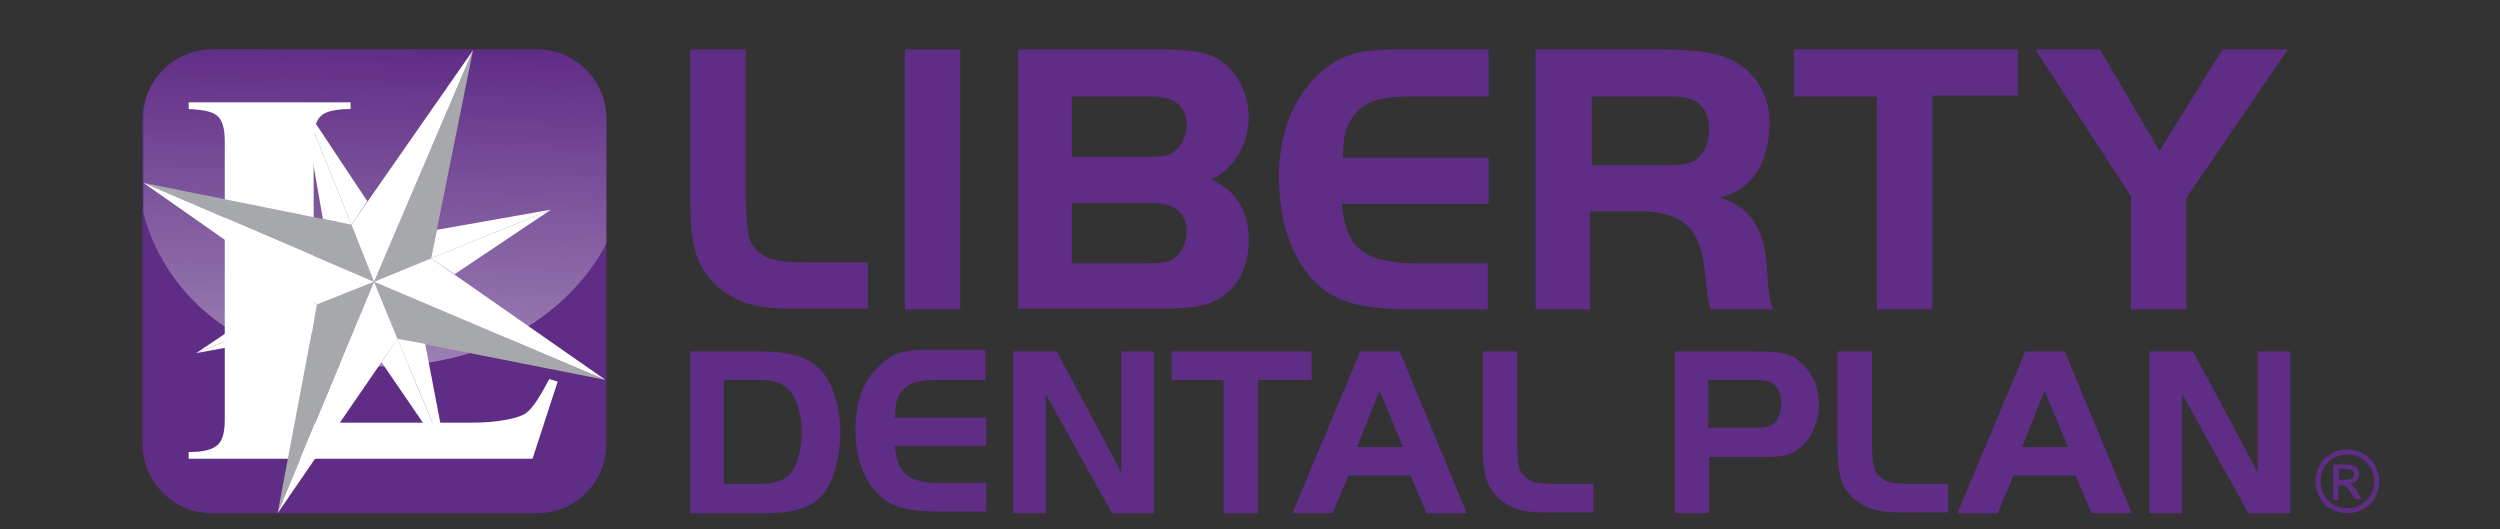 <?xml version="1.0" encoding="utf-8"?>
<!-- Generator: Adobe Illustrator 23.0.6, SVG Export Plug-In . SVG Version: 6.00 Build 0)  -->
<svg version="1.1" id="Layer_1" xmlns="http://www.w3.org/2000/svg" xmlns:xlink="http://www.w3.org/1999/xlink" x="0px" y="0px"
	 viewBox="0 0 298.1 63.1" style="enable-background:new 0 0 298.1 63.1;" xml:space="preserve">
<rect x="0" y="0" width="298.1" height="63.1" fill="#333333" stroke="none"/>
<style type="text/css">
	.st0{fill:none;stroke:#EC297B;stroke-width:0.139;}
	.st1{fill:#602D86;}
	.st2{fill:url(#SVGID_1_);}
	.st3{fill:#FFFFFF;}
	.st4{fill:#A6A8AB;}
</style>
<g>
	<path class="st0" d="M24.8,32.4"/>
	<g>
		<path class="st1" d="M72.3,52.9c0,4.6-3.7,8.3-8.3,8.3H25.3c-4.6,0-8.3-3.7-8.3-8.3V14.2c0-4.6,3.7-8.3,8.3-8.3H64
			c4.6,0,8.3,3.7,8.3,8.3V52.9z"/>
		<linearGradient id="SVGID_1_" gradientUnits="userSpaceOnUse" x1="45.001" y1="5.749" x2="44.234" y2="43.84">
			<stop  offset="2.512563e-03" style="stop-color:#602D86"/>
			<stop  offset="1" style="stop-color:#9D81B4"/>
		</linearGradient>
		<path class="st2" d="M72.3,29V14.2c0-4.6-3.7-8.3-8.3-8.3H25.4c-4.6,0-8.3,3.7-8.3,8.3v11.1c0,0,3.4,18.4,27.6,18.4
			C65.8,43.8,72.3,29,72.3,29z"/>
	</g>
	<g>
		<path class="st3" d="M37.4,50.4h18.9c3.3,0,5.5-0.6,6.2-1c1.2-0.7,2.2-2.8,3-4.2l1,0.3l-3,9.2h-41v-0.8c1.8,0,2.8-0.3,3.4-0.8
			c0.6-0.5,0.9-1.5,0.9-3V16.8c0-1.5-0.3-2.5-0.9-3c-0.6-0.5-1.6-0.7-3.4-0.8v-0.8h19.3V13c-1.8,0-3,0.3-3.5,0.8
			c-0.6,0.5-0.9,1.5-0.9,3V50.4z"/>
	</g>
	<g>
		<g>
			<polygon class="st3" points="45.5,43.2 47.4,40.4 53.3,54.6 			"/>
		</g>
		<g>
			<polygon class="st3" points="43.8,24 41.9,26.8 36.1,12.4 			"/>
		</g>
		<g>
			<polygon class="st3" points="54.2,32.7 51.4,30.8 65.7,25 			"/>
		</g>
		<g>
			<polygon class="st3" points="35,34.3 37.8,36.3 23.4,42.1 			"/>
		</g>
		<g>
			<polygon class="st4" points="37.8,36.3 44.6,33.6 33.1,61.2 			"/>
		</g>
		<g>
			<polygon class="st4" points="51.4,30.8 44.6,33.6 56.4,6 			"/>
		</g>
		<g>
			<polygon class="st4" points="47.4,40.4 44.6,33.6 72.2,45.3 			"/>
		</g>
		<g>
			<polygon class="st4" points="41.9,26.8 44.6,33.6 17.1,21.8 			"/>
		</g>
	</g>
	<g>
		<g>
			<polygon class="st3" points="52.1,27.4 51.4,30.8 65.7,25 			"/>
		</g>
		<g>
			<polygon class="st3" points="37.2,39.6 37.8,36.3 23.4,42.1 			"/>
		</g>
		<g>
			<polygon class="st3" points="50.7,41 47.4,40.4 53.3,54.6 			"/>
		</g>
		<g>
			<polygon class="st3" points="38.5,26.1 41.9,26.8 36.1,12.4 			"/>
		</g>
		<g>
			<polygon class="st3" points="51.4,30.8 44.6,33.6 72.2,45.3 			"/>
		</g>
		<g>
			<polygon class="st3" points="37.8,36.3 44.6,33.6 17.1,21.8 			"/>
		</g>
		<g>
			<polygon class="st3" points="47.4,40.4 44.6,33.6 33.1,61.2 			"/>
		</g>
		<g>
			<polygon class="st3" points="41.9,26.8 44.6,33.6 56.4,6 			"/>
		</g>
	</g>
</g>
<g>
	<g>
		<path class="st1" d="M90.5,41.9c3.9,0,6.1,0.7,7.6,2.5c1.2,1.4,2.1,4.2,2.1,7.2c0,1.6-0.3,3.5-0.8,4.9c-0.7,2.3-2.1,3.7-4.4,4.3
			c-1,0.3-2.1,0.4-4.5,0.4h-8.2V41.9H90.5z M86.4,57.7h4.1c1.7,0,3.1-0.4,3.7-1.2c0.9-1,1.4-3,1.4-5c0-2.3-0.7-4.3-1.7-5.2
			c-0.8-0.7-1.8-1-3.5-1h-4.1V57.7z"/>
		<path class="st1" d="M117.6,45.3h-5.4c-2.9,0-3.8,0.3-4.7,1.4c-0.6,0.8-0.7,1.3-0.8,3.1h10.9v3.4h-10.9c0.3,3.4,1.7,4.4,5.7,4.4
			h5.2v3.4h-5.4c-3.9,0-5.9-0.5-7.4-2c-1.8-1.7-2.8-4.5-2.8-7.8c0-3.4,1-6,3.1-7.8c1.4-1.3,2.8-1.7,5.5-1.7h6.9V45.3z"/>
		<path class="st1" d="M124.7,61.2h-3.9V41.9h5.2l7.7,14.4V41.9h3.9v19.3h-5L124.7,47V61.2z"/>
		<path class="st1" d="M139.7,45.3v-3.4h16.7v3.4H150v15.9h-4.1V45.3H139.7z"/>
		<path class="st1" d="M162.2,41.9h4.7l8,19.3h-4.8l-1.9-4.5h-7.4l-1.9,4.5h-4.8L162.2,41.9z M161.8,53.3h5.5l-2.8-6.7L161.8,53.3z"
			/>
		<path class="st1" d="M180.9,41.9v10.8c0.1,3.2,0.2,3.4,1,4.2c0.8,0.7,1.7,0.8,4.2,0.8h3.9v3.4h-4.4c-3.8,0.1-5.1-0.3-6.7-1.5
			c-1.7-1.5-2.1-2.9-2.1-7V41.9H180.9z"/>
		<path class="st1" d="M203.8,61.2h-4.1V41.9h9.6c3.3,0,4.5,0.3,5.8,1.7c1.2,1.2,1.8,2.9,1.8,4.6c0,2-0.8,3.8-2,5
			c-1.1,1-2.2,1.3-4.5,1.3h-6.6V61.2z M209.4,51c1,0,1.7-0.1,2.1-0.5c0.5-0.4,0.9-1.4,0.9-2.5c0-1.2-0.5-2.1-1.4-2.5
			c-0.3-0.1-0.8-0.2-1.6-0.2h-5.7V51H209.4z"/>
		<path class="st1" d="M223.2,41.9v10.8c0.1,3.2,0.2,3.4,1,4.2c0.8,0.7,1.7,0.8,4.2,0.8h3.9v3.4h-4.4c-3.8,0.1-5.1-0.3-6.7-1.5
			c-1.7-1.5-2.1-2.9-2.1-7V41.9H223.2z"/>
		<path class="st1" d="M241.5,41.9h4.7l8,19.3h-4.8l-1.9-4.5h-7.4l-1.9,4.5h-4.8L241.5,41.9z M241.1,53.3h5.5l-2.8-6.7L241.1,53.3z"
			/>
		<path class="st1" d="M260.2,61.2h-3.9V41.9h5.2l7.7,14.4V41.9h3.9v19.3h-5L260.2,47V61.2z"/>
	</g>
	<g>
		<path class="st1" d="M88.9,5.9v17.4c0.2,5.2,0.3,5.5,1.5,6.7c1.3,1.1,2.7,1.3,6.8,1.3h6.3v5.5h-7c-6.1,0.1-8.1-0.4-10.8-2.5
			c-2.7-2.5-3.4-4.6-3.4-11.2V5.9H88.9z"/>
		<path class="st1" d="M107.9,5.9h6.6v31h-6.6V5.9z"/>
		<path class="st1" d="M121.3,5.9h17.5c2.8,0,4.7,0.3,6,0.9c2.5,1.3,4.1,4.1,4.1,7.2c0,3.2-1.9,6.3-4.5,7.4c3,1.3,4.5,3.8,4.5,7.2
			c0,3.6-1.6,6.2-4.3,7.4c-1.3,0.6-3.2,0.8-6.1,0.8h-17.1V5.9z M136.8,18.7c1.9,0,2.5-0.1,3.3-0.7c0.9-0.7,1.4-1.9,1.4-3.1
			c0-1.2-0.5-2.2-1.3-2.7c-0.8-0.5-1.5-0.7-3.3-0.7h-9.1v7.2H136.8z M136.8,31.4c1.9,0,2.6-0.1,3.3-0.7c0.9-0.7,1.4-1.9,1.4-3.1
			c0-1.2-0.5-2.2-1.3-2.7c-0.8-0.5-1.5-0.7-3.3-0.7h-9.1v7.2H136.8z"/>
		<path class="st1" d="M177.5,11.5h-8.6c-4.6,0-6,0.5-7.5,2.3c-0.9,1.3-1.2,2.1-1.3,5h17.4v5.5H160c0.5,5.4,2.7,7.1,9.1,7.1h8.3v5.5
			h-8.6c-6.3,0-9.5-0.8-11.9-3.2c-2.8-2.7-4.4-7.2-4.4-12.5c0-5.4,1.7-9.6,5-12.6c2.3-2,4.5-2.7,8.8-2.7h11.2V11.5z"/>
		<path class="st1" d="M189.7,36.9h-6.6v-31h15.1c4.5,0,7.2,0.5,9.1,1.7c2.3,1.5,3.7,4,3.7,7c0,2.8-0.8,5.3-2.2,6.8
			c-1,1.1-1.9,1.6-3.7,2.2c3.6,1,5.4,3.8,5.6,8.6c0.2,2.9,0.3,3.5,0.7,4.7h-7.4c-0.2-0.7-0.3-0.9-0.4-1.6c0-0.3-0.1-1.2-0.3-2.8
			c-0.5-5.4-2.7-7.4-8.4-7.3h-5.3V36.9z M199,19.7c1.6,0,2.6-0.2,3.3-0.7c0.9-0.7,1.5-2,1.5-3.6c0-1.8-0.8-3.1-2.2-3.6
			c-0.6-0.2-1.4-0.3-2.6-0.3h-9.2v8.2H199z"/>
		<path class="st1" d="M213.9,11.5V5.9h26.7v5.5h-10.2v25.5h-6.6V11.5H213.9z"/>
		<path class="st1" d="M242.7,5.9h7.7l7.1,12.1l7.5-12.1h7.8l-12.1,17.7v13.3h-6.6V23.4L242.7,5.9z"/>
	</g>
	<g>
		<path class="st1" d="M279.9,53.6c0.6,0,1.3,0.2,1.9,0.5c0.6,0.3,1.1,0.8,1.4,1.4c0.3,0.6,0.5,1.2,0.5,1.9c0,0.7-0.2,1.3-0.5,1.9
			c-0.3,0.6-0.8,1.1-1.4,1.4c-0.6,0.3-1.2,0.5-1.9,0.5s-1.3-0.2-1.9-0.5c-0.6-0.3-1.1-0.8-1.4-1.4s-0.5-1.2-0.5-1.9
			c0-0.7,0.2-1.3,0.5-1.9c0.3-0.6,0.8-1.1,1.4-1.4C278.6,53.7,279.2,53.6,279.9,53.6z M279.9,54.2c-0.5,0-1,0.1-1.6,0.4
			s-0.9,0.7-1.2,1.2s-0.4,1-0.4,1.6c0,0.5,0.1,1.1,0.4,1.6c0.3,0.5,0.7,0.9,1.2,1.2s1,0.4,1.6,0.4s1.1-0.1,1.6-0.4s0.9-0.7,1.2-1.2
			c0.3-0.5,0.4-1,0.4-1.6c0-0.5-0.1-1.1-0.4-1.6s-0.7-0.9-1.2-1.2S280.4,54.2,279.9,54.2z M278.2,59.5v-4.1h1.4c0.5,0,0.8,0,1,0.1
			s0.4,0.2,0.5,0.4c0.1,0.2,0.2,0.4,0.2,0.6c0,0.3-0.1,0.6-0.3,0.8c-0.2,0.2-0.5,0.3-0.8,0.4c0.1,0.1,0.3,0.1,0.3,0.2
			c0.2,0.2,0.4,0.4,0.6,0.8l0.5,0.8h-0.8l-0.4-0.6c-0.3-0.5-0.5-0.8-0.7-0.9c-0.1-0.1-0.3-0.1-0.5-0.1h-0.4v1.7H278.2z M278.9,57.2
			h0.8c0.4,0,0.6-0.1,0.8-0.2s0.2-0.3,0.2-0.5c0-0.1,0-0.2-0.1-0.3c-0.1-0.1-0.2-0.2-0.3-0.2c-0.1,0-0.3-0.1-0.7-0.1h-0.7V57.2z"/>
	</g>
</g>
</svg>
